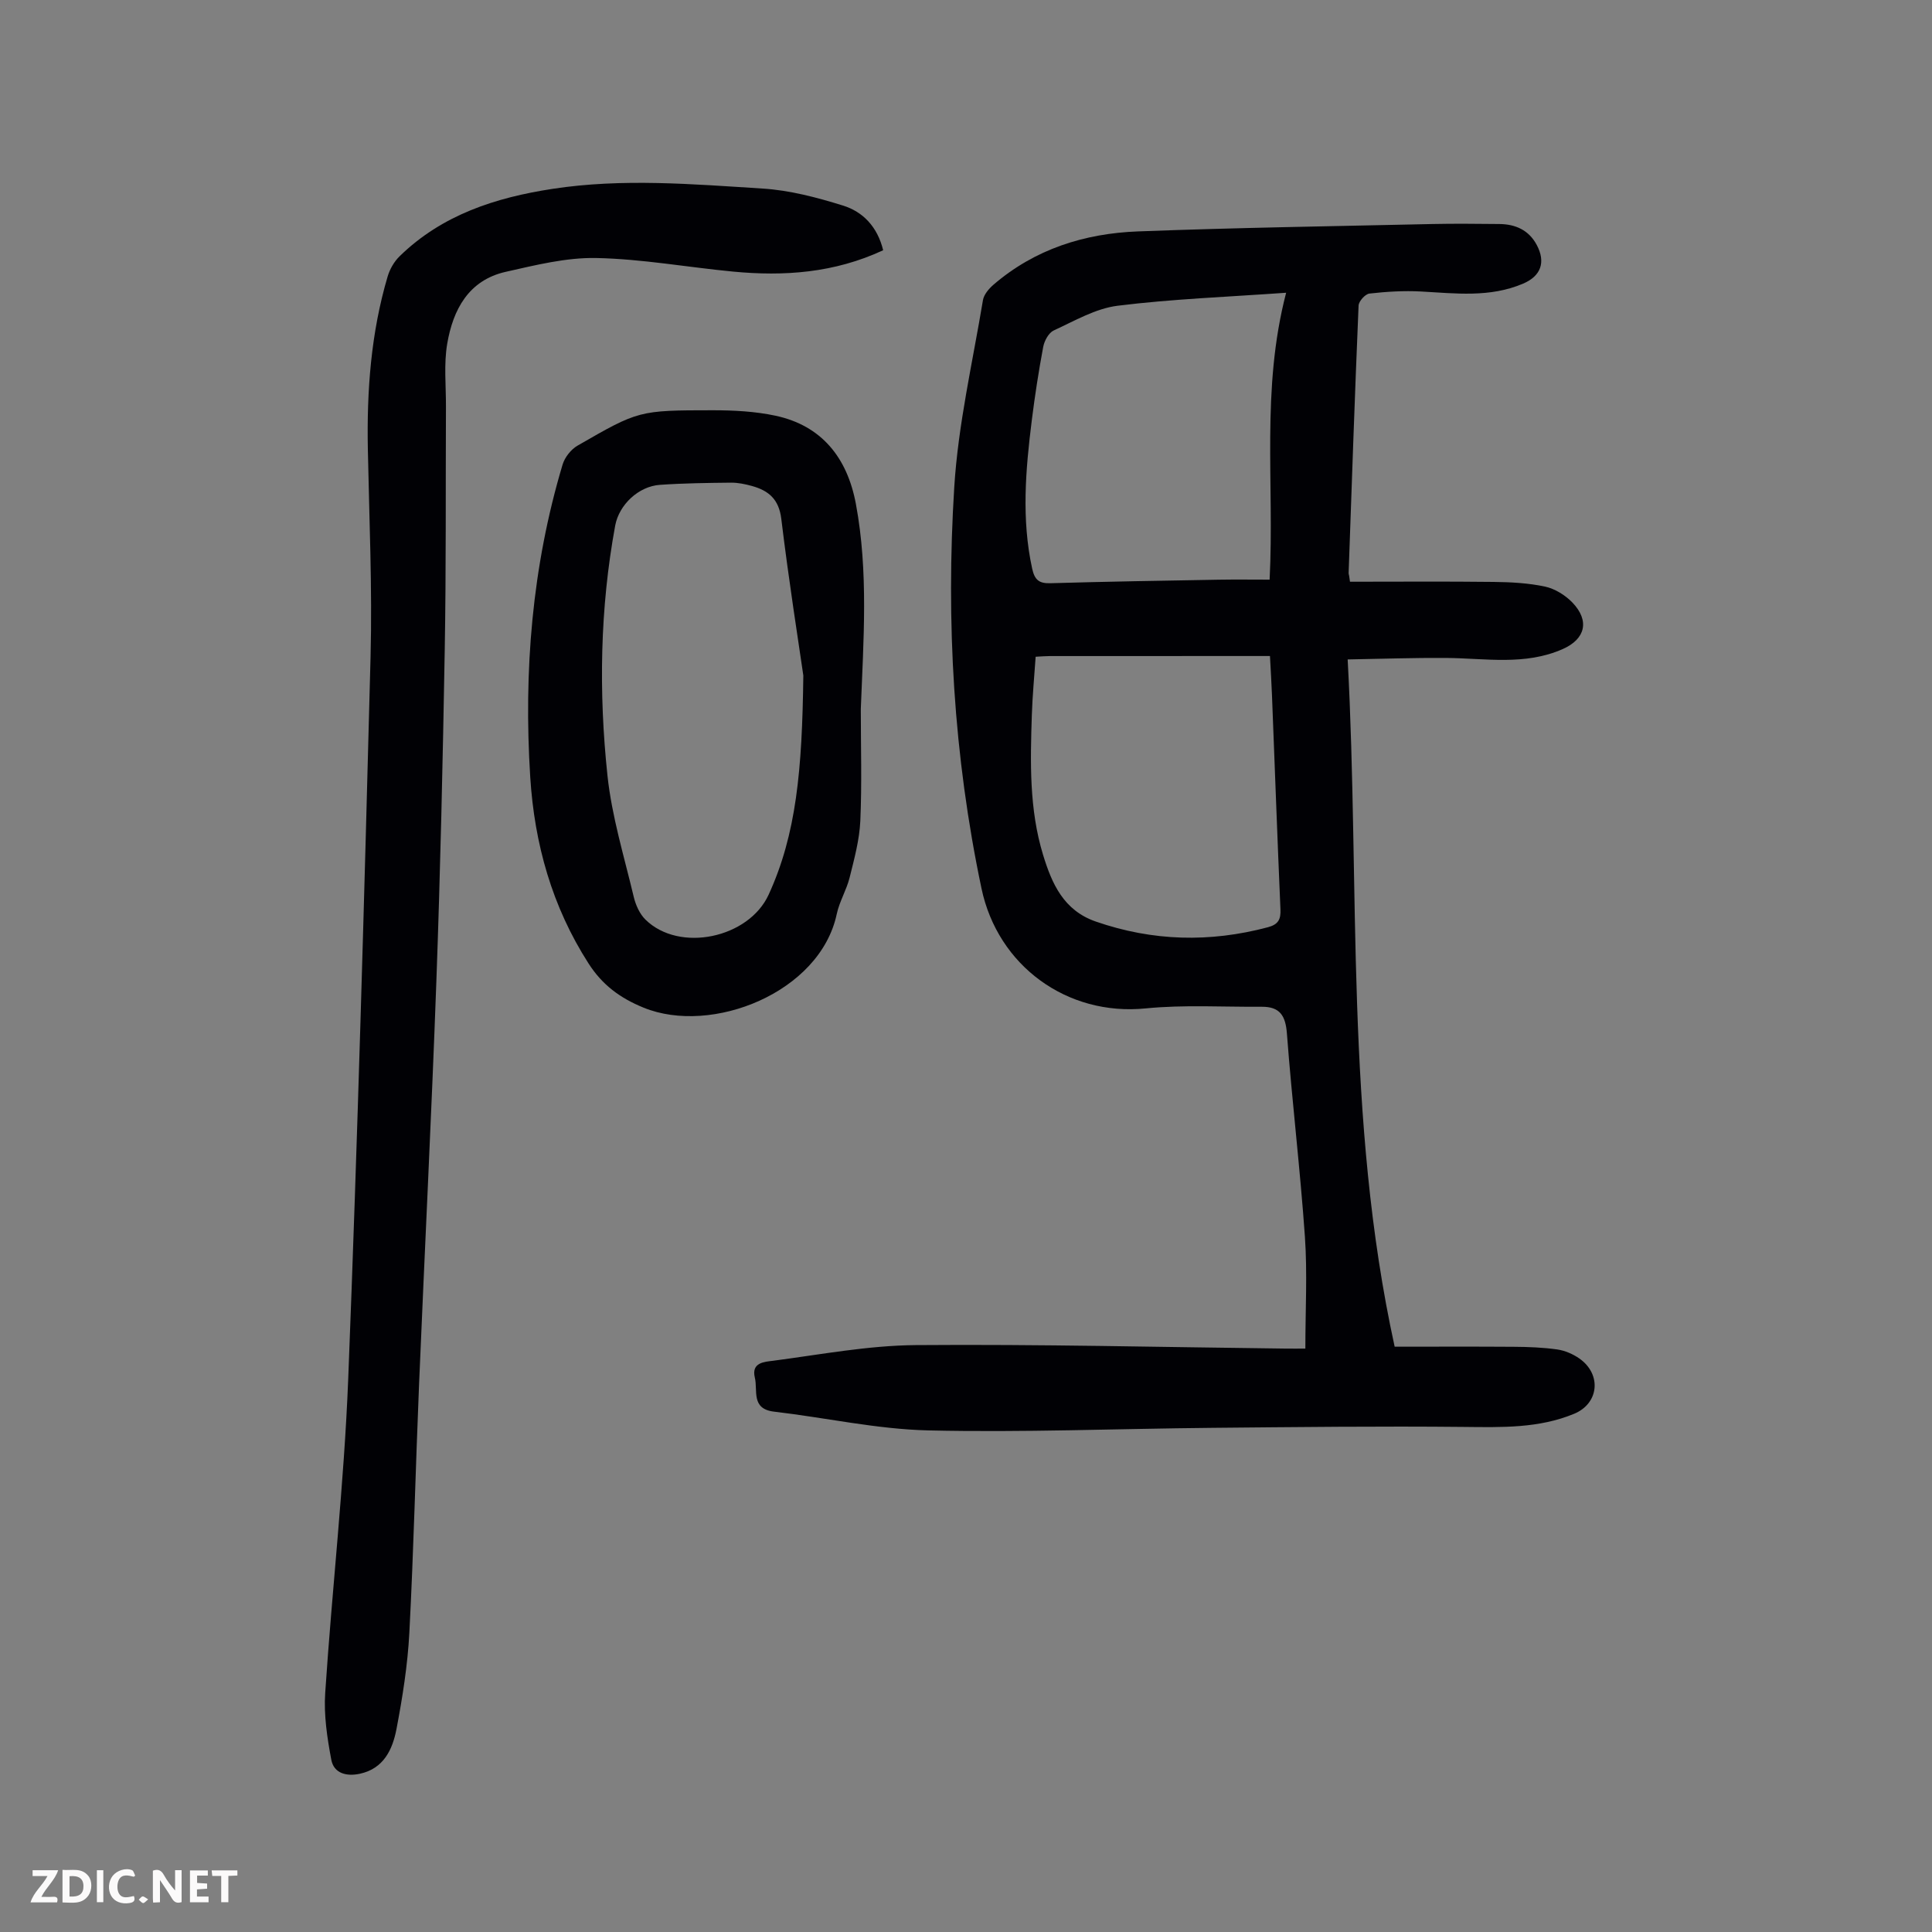 <svg enable-background="new 0 0 400 400" viewBox="0 0 400 400" xmlns="http://www.w3.org/2000/svg"><rect x="0" y="0" width="400" height="400" fill="#808080" stroke="none"/><g fill="#fbfafa"><path d="m37.59 393.81c-.92.31-1.52.05-2-.78-.7-1.2-1.52-2.34-2.47-3.78v4.59c-.55.03-.95.05-1.41.07-.03-.37-.06-.64-.06-.91 0-1.91 0-3.81 0-5.7 1.13-.41 1.77-.03 2.29.91.62 1.11 1.38 2.14 2.31 3.19v-4.2h1.35v6.61z"/><path d="m12.94 393.88v-6.75c1.9.19 3.93-.54 5.37 1.29.8 1.01.78 2.88.03 3.97-1.37 1.97-3.4 1.51-5.4 1.49m1.45-1.22c2.04.12 2.92-.58 2.89-2.21-.03-1.51-.98-2.19-2.89-2z"/><path d="m11.81 393.87h-5.49c.68-2.18 2.47-3.48 3.51-5.45h-3.08v-1.21h5.29c-.71 2.13-2.44 3.48-3.47 5.51.86 0 1.63.04 2.39-.01.79-.05 1.14.21.85 1.16"/><path d="m39.33 393.86v-6.61h3.7v1.07h-2.22v1.52c.68.04 1.34.09 2.07.13v1.07c-.72.05-1.38.09-2.1.14v1.48h2.4v1.19h-3.85z"/><path d="m27.71 388.56c-1.15-.3-2.46-.61-3.1.64-.37.73-.41 1.93-.06 2.67.63 1.35 1.99.93 3.17.68.35.94-.01 1.32-.93 1.46-1.62.25-3.05-.27-3.76-1.48-.73-1.24-.6-3.03.31-4.17.88-1.11 2.71-1.7 4-1.16.32.13.44.74.65 1.12-.1.08-.19.16-.28.24"/><path d="m49.15 387.24v1.07c-.59.02-1.17.05-1.87.08v5.44h-1.48v-5.44h-1.85c-.05-.4-.08-.73-.13-1.15z"/><path d="m20.06 387.21h1.33v6.62h-1.33z"/><path d="m30.68 393.25c-.49.38-.8.79-1.05.76-.32-.05-.6-.45-.9-.7.26-.24.51-.64.8-.67.29-.04.62.3 1.15.61"/></g><path d="m279.5 120.44c9.92 0 19.84-.08 29.76.04 3.55.04 7.17.23 10.63.97 2.04.44 4.18 1.77 5.65 3.29 3.62 3.76 2.72 7.55-1.97 9.63-7.83 3.48-16.04 1.91-24.16 1.85-6.67-.05-13.34.19-20.39.31 2.58 47.62-.63 94.93 9.73 142.29 8.17 0 16.41-.04 24.65.02 3.01.02 6.04.13 9.01.55 1.6.23 3.26.95 4.59 1.88 4.64 3.26 4.06 9.29-1.07 11.43-7.32 3.04-15 2.81-22.77 2.73-17.43-.18-34.87.03-52.3.19-19.56.18-39.13.98-58.67.53-10.66-.25-21.26-2.64-31.91-3.88-4.85-.56-3.35-4.37-4-7.06-.77-3.15 2.06-3.26 3.72-3.47 9.84-1.29 19.71-3.17 29.58-3.25 25.5-.21 51.01.43 76.51.72 1.42.02 2.84 0 4.17 0 0-8.01.43-15.6-.09-23.13-.98-14.05-2.67-28.06-3.73-42.11-.28-3.71-1.48-5.55-5.18-5.53-8.03.06-16.11-.45-24.07.34-16.26 1.63-30.61-8.81-33.98-24.83-5.79-27.46-7.38-55.23-5.64-83.11.81-12.98 3.8-25.82 5.94-38.7.19-1.15 1.21-2.35 2.15-3.17 8.59-7.4 18.88-10.64 29.94-11.06 20.33-.77 40.68-1.08 61.03-1.53 4.59-.1 9.18-.04 13.77 0 3.35.03 6.12 1.24 7.77 4.34 1.9 3.57.86 6.43-2.82 8-6.88 2.94-14.01 2.02-21.16 1.63-3.54-.19-7.14.03-10.67.43-.86.1-2.2 1.58-2.24 2.48-.78 18.44-1.41 36.89-2.06 55.34-.01.21.07.43.11.65.06.4.11.8.17 1.19zm-13.22-59.83c-12.24.87-23.63 1.29-34.89 2.69-4.56.57-8.92 3.14-13.23 5.12-1.04.48-1.93 2.13-2.17 3.38-.95 5.05-1.73 10.13-2.37 15.23-1.28 10.23-2.16 20.45.08 30.7.51 2.31 1.4 3.09 3.77 3.02 11.62-.34 23.25-.53 34.87-.73 3.52-.06 7.05-.01 10.52-.01 1.01-19.96-1.81-39.29 3.42-59.4zm-51.86 75.36c-.28 4.08-.66 8.08-.79 12.08-.32 9.73-.56 19.5 2.33 28.95 1.82 5.95 4.24 11.49 10.92 13.8 11.78 4.08 23.6 4.37 35.61 1.18 2.21-.59 2.71-1.66 2.61-3.77-.64-14.75-1.17-29.5-1.75-44.25-.1-2.65-.27-5.29-.42-8.14-15.36 0-30.45 0-45.53.01-.89 0-1.77.08-2.98.14z" fill="#010105"/><path d="m182.85 51.81c-10.12 4.71-20.5 5.43-31.08 4.42-9.44-.9-18.85-2.62-28.3-2.81-6.24-.13-12.59 1.47-18.77 2.86-7.71 1.74-10.91 7.86-12.11 14.89-.72 4.23-.24 8.68-.26 13.03-.08 16.77.04 33.54-.25 50.31-.4 22.93-.91 45.86-1.74 68.78-1 27.72-2.41 55.43-3.57 83.15-.72 17.21-1.12 34.43-2.02 51.62-.35 6.67-1.41 13.34-2.66 19.91-.81 4.21-2.62 8.2-7.6 9.27-2.74.59-5.37-.07-5.9-2.91-.85-4.53-1.57-9.25-1.26-13.82 1.43-21.65 3.9-43.25 4.76-64.91 1.96-49.85 3.33-99.73 4.63-149.6.37-14.3-.28-28.63-.56-42.94-.24-12.14.64-24.14 4.1-35.83.45-1.51 1.34-3.07 2.47-4.17 8.79-8.59 19.89-12.16 31.67-13.96 14.48-2.22 29.02-.97 43.5-.06 5.59.35 11.21 1.83 16.6 3.51 4.14 1.27 7.16 4.38 8.35 9.26z" fill="#010105"/><path d="m178.22 146.81c0 7.72.24 15.45-.1 23.15-.18 3.93-1.25 7.85-2.21 11.71-.64 2.59-2.12 4.98-2.67 7.57-3.45 16.25-25.87 25.14-39.98 19.39-4.95-2.02-8.57-4.74-11.4-9.14-7.57-11.79-11.21-24.8-12.08-38.6-1.38-21.92.37-43.57 6.7-64.71.45-1.5 1.74-3.14 3.1-3.92 12.63-7.27 12.66-7.31 28.01-7.32 4.33 0 8.76.23 12.97 1.13 9.53 2.04 14.85 8.66 16.64 18.25 2.64 14.14 1.56 28.31 1.02 42.49zm-11.9-6.96c-.98-6.81-3.01-19.58-4.56-32.42-.5-4.11-2.65-5.86-6.1-6.82-1.39-.38-2.86-.69-4.28-.68-4.91.05-9.83.11-14.73.45-4.46.3-8.48 4.13-9.28 8.43-3.16 17.17-3.43 34.5-1.6 51.77.9 8.47 3.46 16.77 5.44 25.11.4 1.68 1.22 3.52 2.42 4.7 7.02 6.91 21.38 3.85 25.51-5.16 5.73-12.5 6.94-25.77 7.18-45.38z" fill="#010105"/></svg>